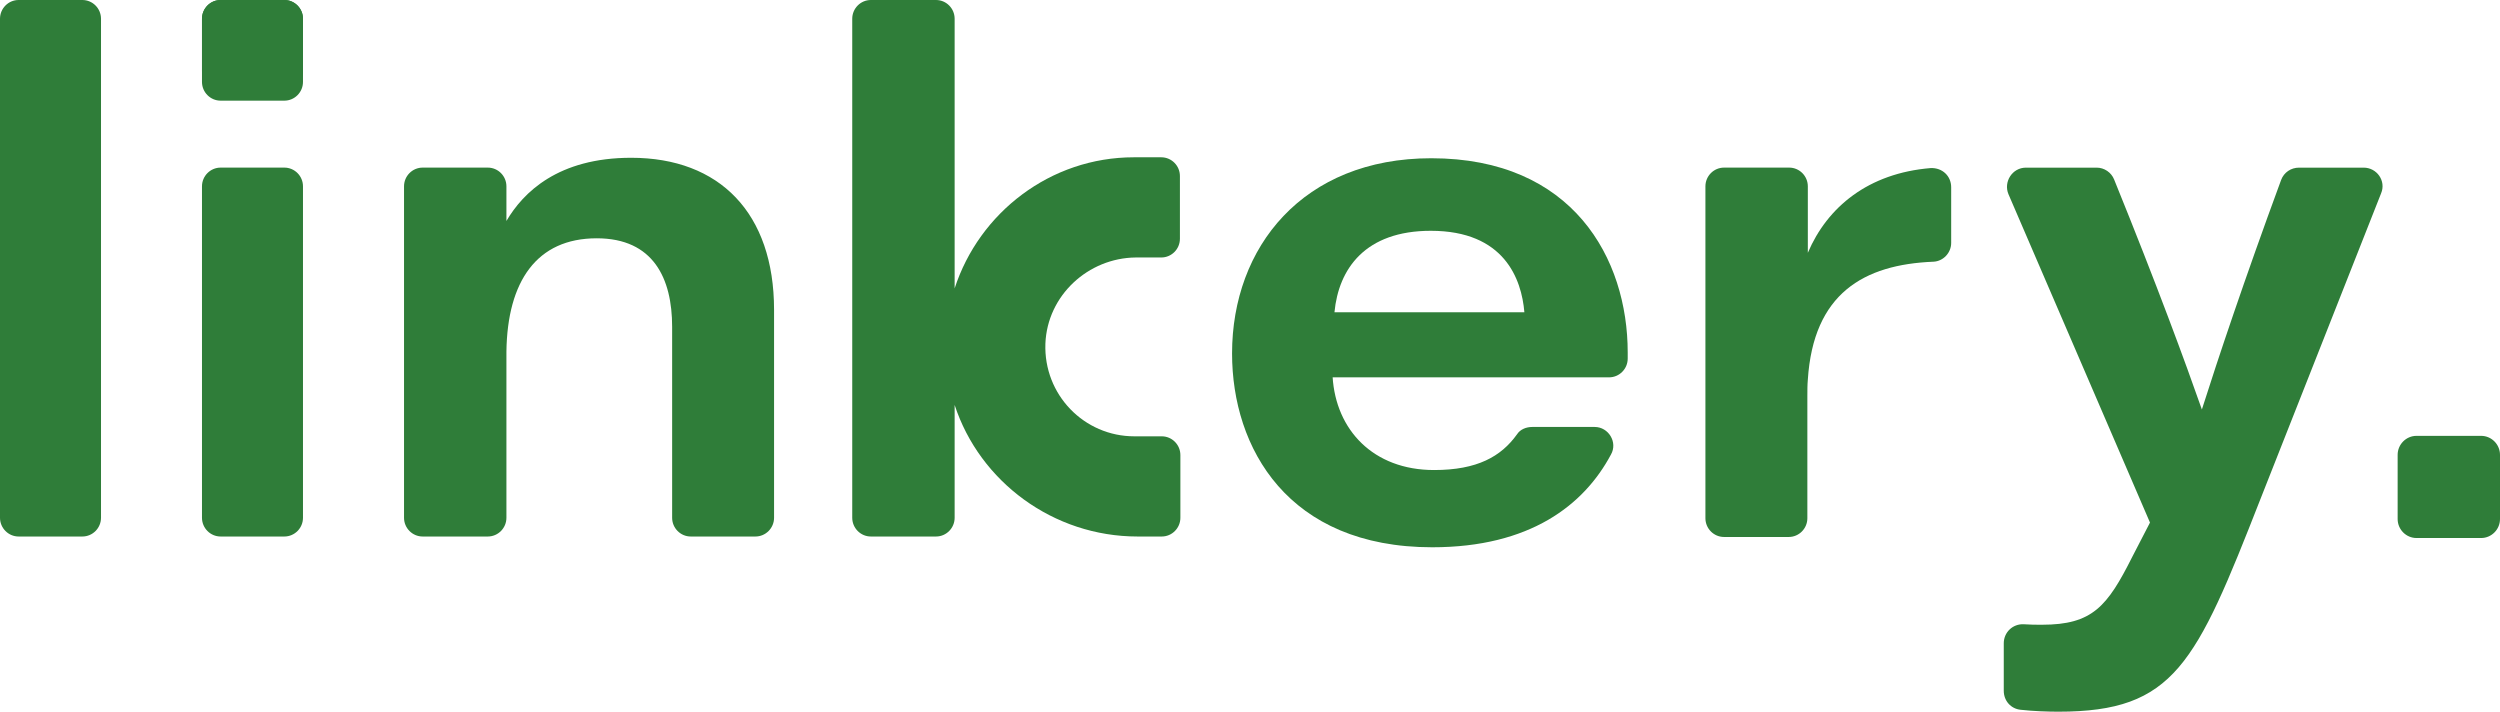 <svg width="144" height="41" viewBox="0 0 144 41" fill="none" xmlns="http://www.w3.org/2000/svg">
<path d="M139.191 25.105H142.913C143.511 25.105 144 25.598 144 26.2V29.895C144 30.497 143.511 30.99 142.913 30.99H139.191C138.593 30.99 138.104 30.497 138.104 29.895V26.2C138.104 25.598 138.593 25.105 139.191 25.105Z" fill="#2F7D39"/>
<path d="M0 29.824V1.079C0 0.485 0.483 0 1.072 0H4.745C5.335 0 5.818 0.485 5.818 1.079V29.824C5.818 30.417 5.335 30.903 4.745 30.903H1.072C0.483 30.903 0 30.417 0 29.824Z" fill="#2F7D39"/>
<path d="M12.707 9.654H16.38C16.97 9.654 17.452 10.139 17.452 10.732V29.824C17.452 30.418 16.97 30.903 16.38 30.903H12.707C12.117 30.903 11.634 30.418 11.634 29.824V10.732C11.634 10.139 12.117 9.654 12.707 9.654Z" fill="#2F7D39"/>
<path d="M76.758 21.708C76.946 24.755 79.091 27.074 82.603 27.074C85.096 27.074 86.463 26.292 87.375 25.024C87.562 24.728 87.911 24.593 88.26 24.593H91.853C92.656 24.593 93.193 25.483 92.79 26.184C91.236 29.096 88.126 31.523 82.496 31.523C74.184 31.523 70.967 25.806 70.967 20.359C70.967 14.238 75.043 9.115 82.442 9.115C90.592 9.115 93.756 14.885 93.756 20.305C93.756 20.44 93.756 20.548 93.756 20.656C93.756 21.249 93.273 21.735 92.683 21.735H76.758V21.708ZM87.804 17.986C87.643 16.072 86.651 13.294 82.415 13.294C78.635 13.294 77.106 15.479 76.865 17.986H87.804Z" fill="#2F7D39"/>
<path d="M44.586 17.851V29.824C44.586 30.417 44.103 30.903 43.514 30.903H39.787C39.197 30.903 38.715 30.417 38.715 29.824V18.822C38.715 16.045 37.642 13.726 34.371 13.726C30.913 13.726 29.224 16.206 29.17 20.251V29.824C29.17 30.417 28.688 30.903 28.098 30.903H24.344C23.754 30.903 23.272 30.417 23.272 29.824V10.732C23.272 10.139 23.754 9.654 24.344 9.654H28.098C28.688 9.654 29.17 10.139 29.17 10.732V12.728C30.135 11.083 32.146 9.088 36.355 9.088C41.449 9.088 44.586 12.27 44.586 17.851Z" fill="#2F7D39"/>
<path d="M112.388 10.787V13.995C112.388 14.562 111.932 15.047 111.369 15.074C107.347 15.236 104.452 16.908 104.131 21.869C104.104 22.166 104.104 22.49 104.104 22.813V29.851C104.104 30.445 103.621 30.93 103.031 30.93H99.305C98.715 30.93 98.232 30.445 98.232 29.851V10.732C98.232 10.139 98.715 9.654 99.305 9.654H103.058C103.647 9.654 104.131 10.139 104.131 10.732V14.562C105.257 11.919 107.616 9.977 111.208 9.681C111.879 9.654 112.388 10.139 112.388 10.787Z" fill="#2F7D39"/>
<path d="M12.707 0H16.38C16.97 0 17.452 0.485 17.452 1.079V4.099C17.452 4.692 16.97 5.177 16.38 5.177H12.707C12.117 5.177 11.634 4.692 11.634 4.099V1.079C11.634 0.485 12.117 0 12.707 0Z" fill="#2F7D39"/>
<path d="M12.707 0H16.38C16.97 0 17.452 0.485 17.452 1.079V4.719C17.452 5.312 16.97 5.798 16.38 5.798H12.707C12.117 5.798 11.634 5.312 11.634 4.719V1.079C11.634 0.485 12.117 0 12.707 0Z" fill="#2F7D39"/>
<path d="M60.215 19.793C60.108 22.732 62.441 25.132 65.336 25.132H66.918C67.507 25.132 67.99 25.617 67.99 26.211V29.824C67.99 30.417 67.507 30.903 66.918 30.903H65.523C60.671 30.903 56.435 27.748 54.987 23.325V29.824C54.987 30.417 54.505 30.903 53.915 30.903H50.161C49.572 30.903 49.089 30.417 49.089 29.824V1.079C49.089 0.485 49.572 0 50.161 0H53.915C54.505 0 54.987 0.485 54.987 1.079V16.611C56.408 12.242 60.51 9.06 65.309 9.06H66.891C67.481 9.06 67.963 9.546 67.963 10.139V13.752C67.963 14.346 67.481 14.831 66.891 14.831H65.416C62.682 14.858 60.322 17.015 60.215 19.793Z" fill="#2F7D39"/>
<path d="M137.152 11.134L130.196 28.759C126.474 38.256 125.252 40.993 118.568 40.993C117.971 40.993 117.128 40.966 116.395 40.884C115.824 40.829 115.417 40.364 115.417 39.789V37.052C115.417 36.423 115.933 35.93 116.558 35.957C116.938 35.985 117.291 35.985 117.617 35.985C120.524 35.985 121.38 34.935 122.813 32.085L123.839 30.1L115.688 11.188C115.389 10.477 115.906 9.656 116.694 9.656H120.769C121.204 9.656 121.611 9.929 121.774 10.34C124.274 16.498 125.877 20.877 126.828 23.587C127.751 20.685 129.246 16.197 131.392 10.367C131.555 9.929 131.962 9.656 132.424 9.656H136.146C136.907 9.656 137.451 10.422 137.152 11.134Z" fill="#2F7D39"/>
</svg>
